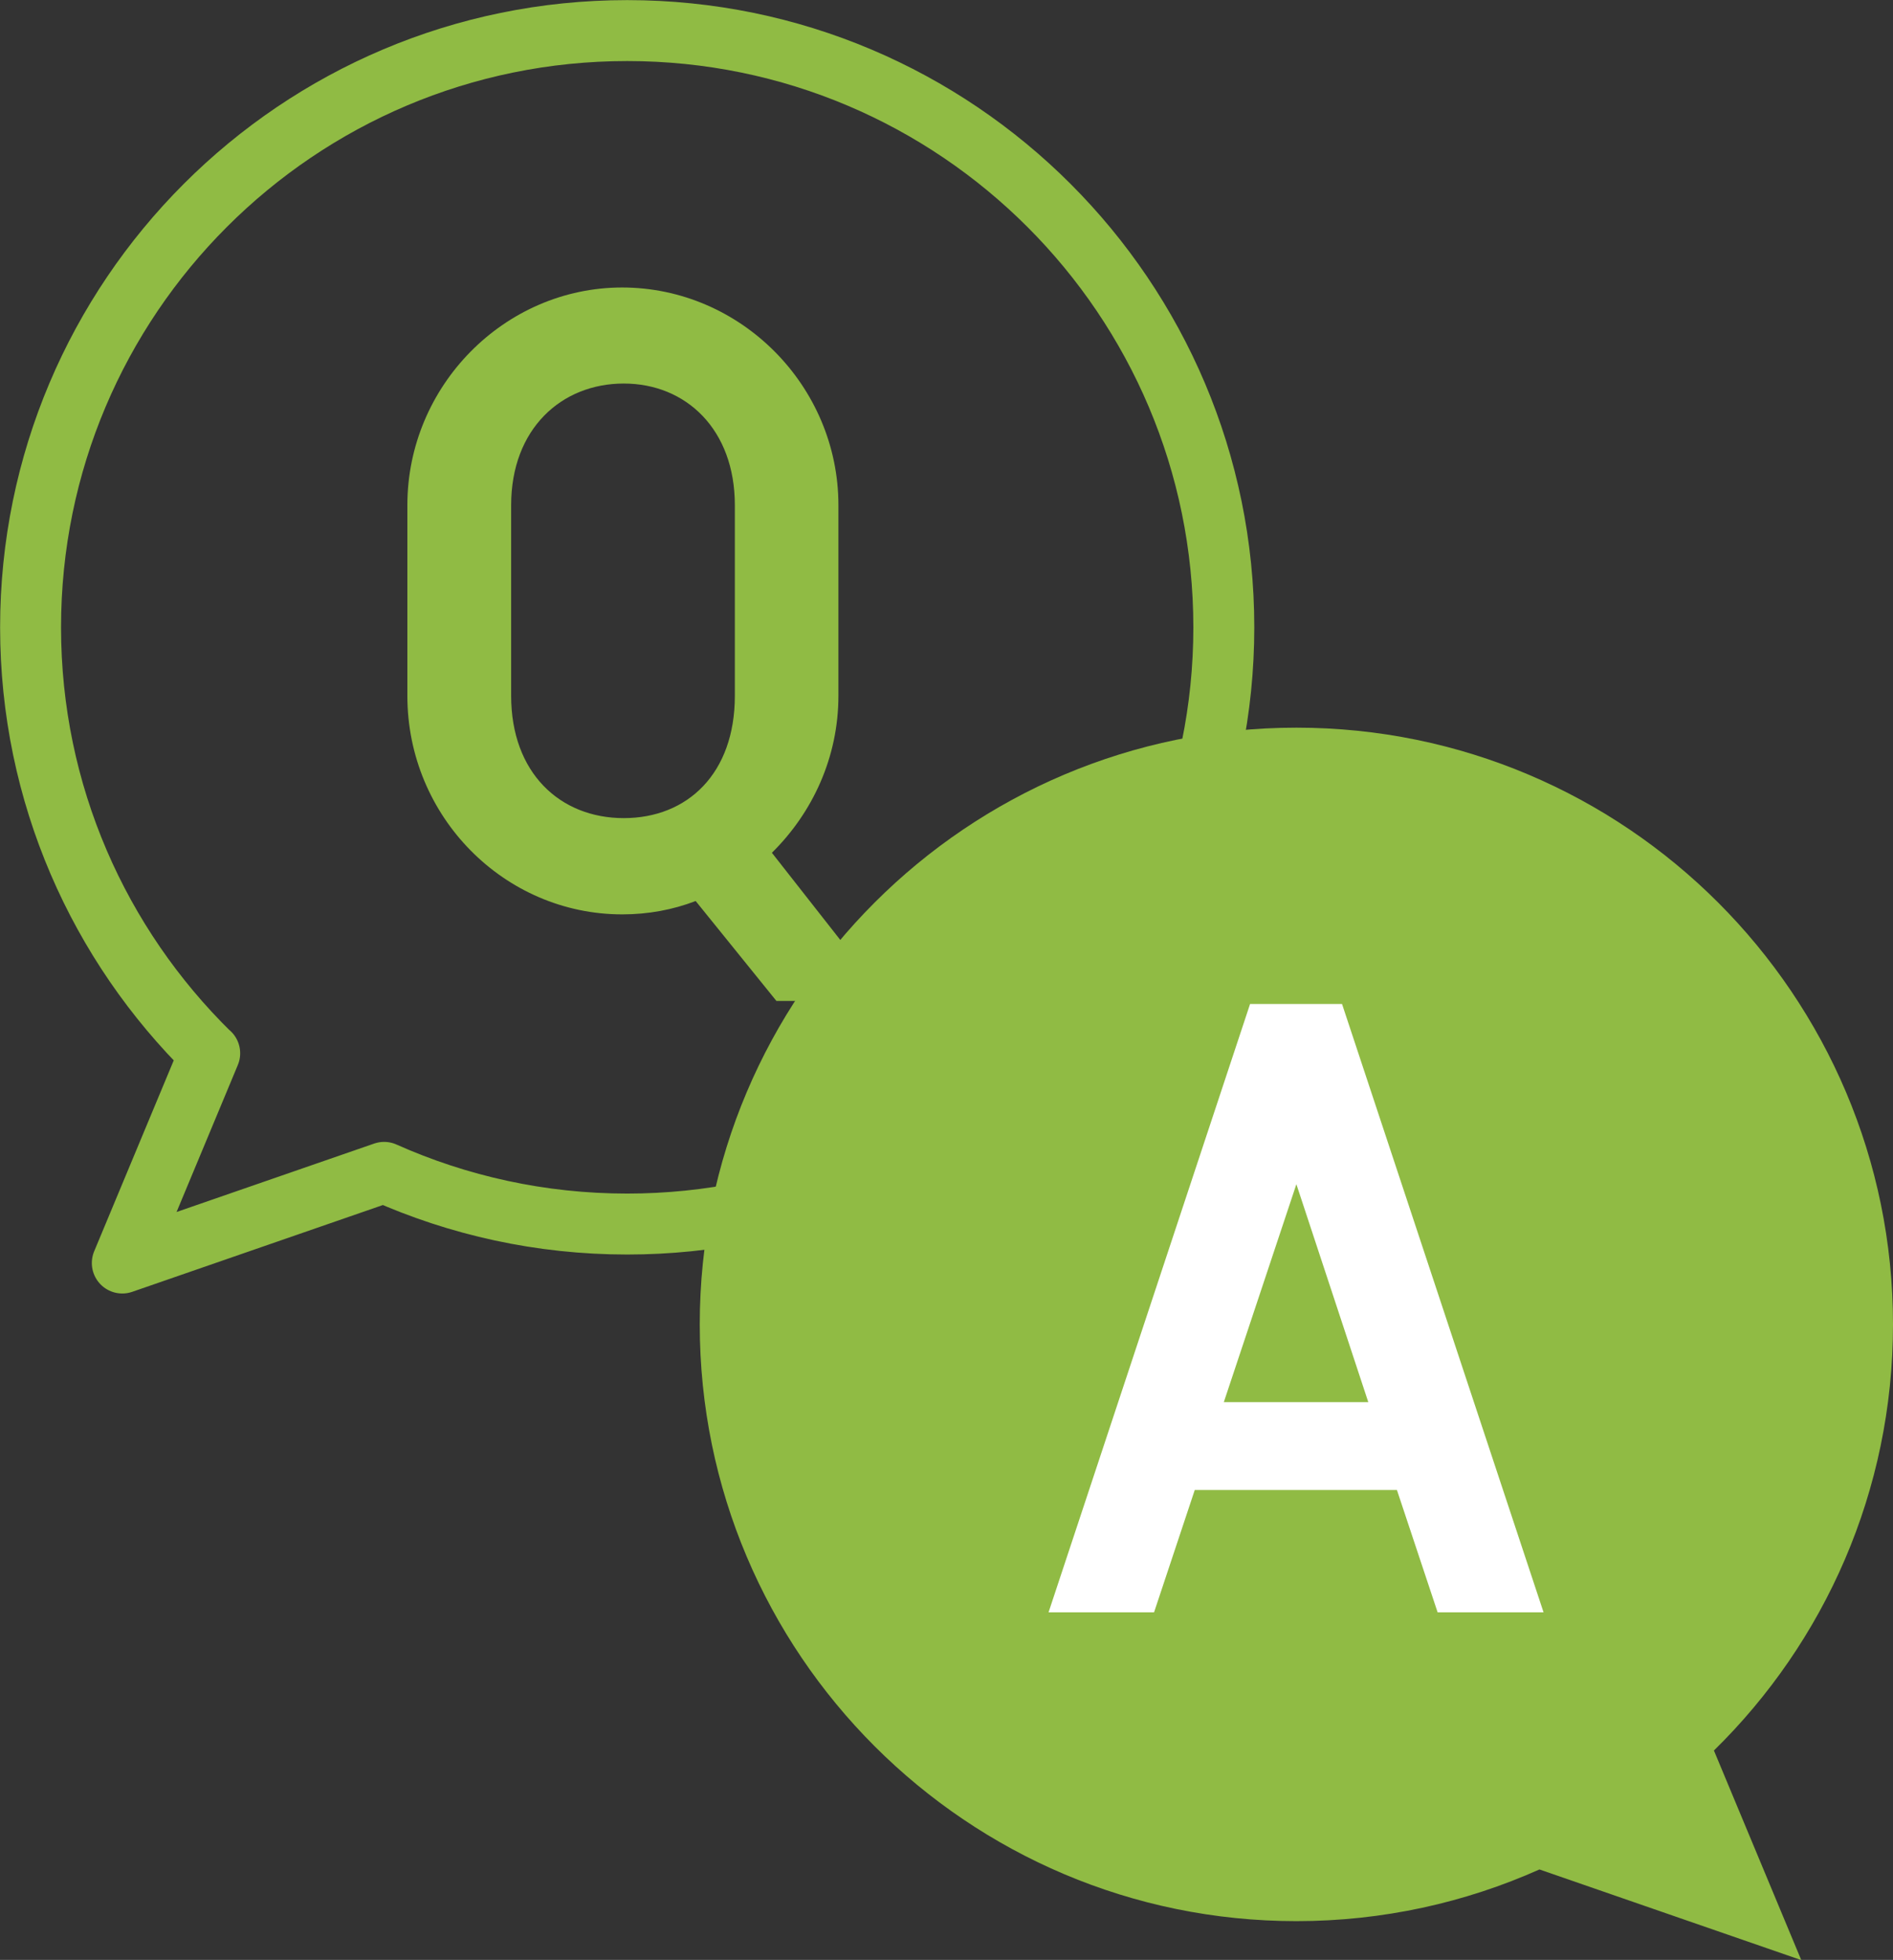 <?xml version="1.0" encoding="UTF-8"?>
<svg id="_レイヤー_2" data-name="レイヤー 2" xmlns="http://www.w3.org/2000/svg" viewBox="0 0 87.92 91.01">
  <rect x="0" y="0" width="87.92" height="91.01" fill="#333333" stroke="none"/>
  <defs>
    <style>
      .cls-1 {
        fill: none;
        stroke: #90bb44;
        stroke-linejoin: round;
        stroke-width: 2.83px;
      }

      .cls-1, .cls-2 {
        fill-rule: evenodd;
      }

      .cls-3 {
        fill: #fff;
      }

      .cls-4, .cls-2 {
        fill: #90bb44;
      }
    </style>
  </defs>
  <g id="_レイヤー_2-2" data-name="レイヤー 2">
    <g>
      <path class="cls-1" d="M9.73,48.91C4.6,43.87,1.42,36.87,1.42,29.13,1.42,13.83,13.83,1.42,29.13,1.42s27.71,12.42,27.71,27.71-12.42,27.71-27.71,27.71c-4.02,0-7.84-.86-11.29-2.4l-12.16,4.21,4.06-9.74Z"/>
      <path class="cls-4" d="M28.9,13.35c-5.47,0-9.98,4.57-9.98,10.11v8.85c0,5.61,4.5,10.15,9.98,10.15,1.2,0,2.34-.21,3.41-.62l3.75,4.64h5.19l-5.4-6.88c1.89-1.86,3.09-4.44,3.09-7.29v-8.85c0-5.54-4.54-10.11-10.05-10.11h0ZM23.74,32.31v-8.85c0-3.55,2.34-5.65,5.23-5.65s5.16,2.13,5.16,5.65v8.85c0,3.61-2.2,5.68-5.16,5.68s-5.23-2.1-5.23-5.68Z"/>
      <path class="cls-2" d="M79.61,81.28c5.13-5.03,8.31-12.04,8.31-19.78,0-15.29-12.42-27.71-27.71-27.71s-27.71,12.42-27.71,27.71,12.42,27.71,27.71,27.71c4.02,0,7.84-.86,11.29-2.4l12.16,4.21-4.06-9.74h0Z"/>
      <path class="cls-3" d="M60.21,54.99l3.34,10.12h-6.71l3.37-10.12ZM48.71,74.87h4.89l1.89-5.68h9.39l1.89,5.68h4.92l-9.36-28.25h-4.27l-9.36,28.25Z"/>
    </g>
  </g>
</svg>